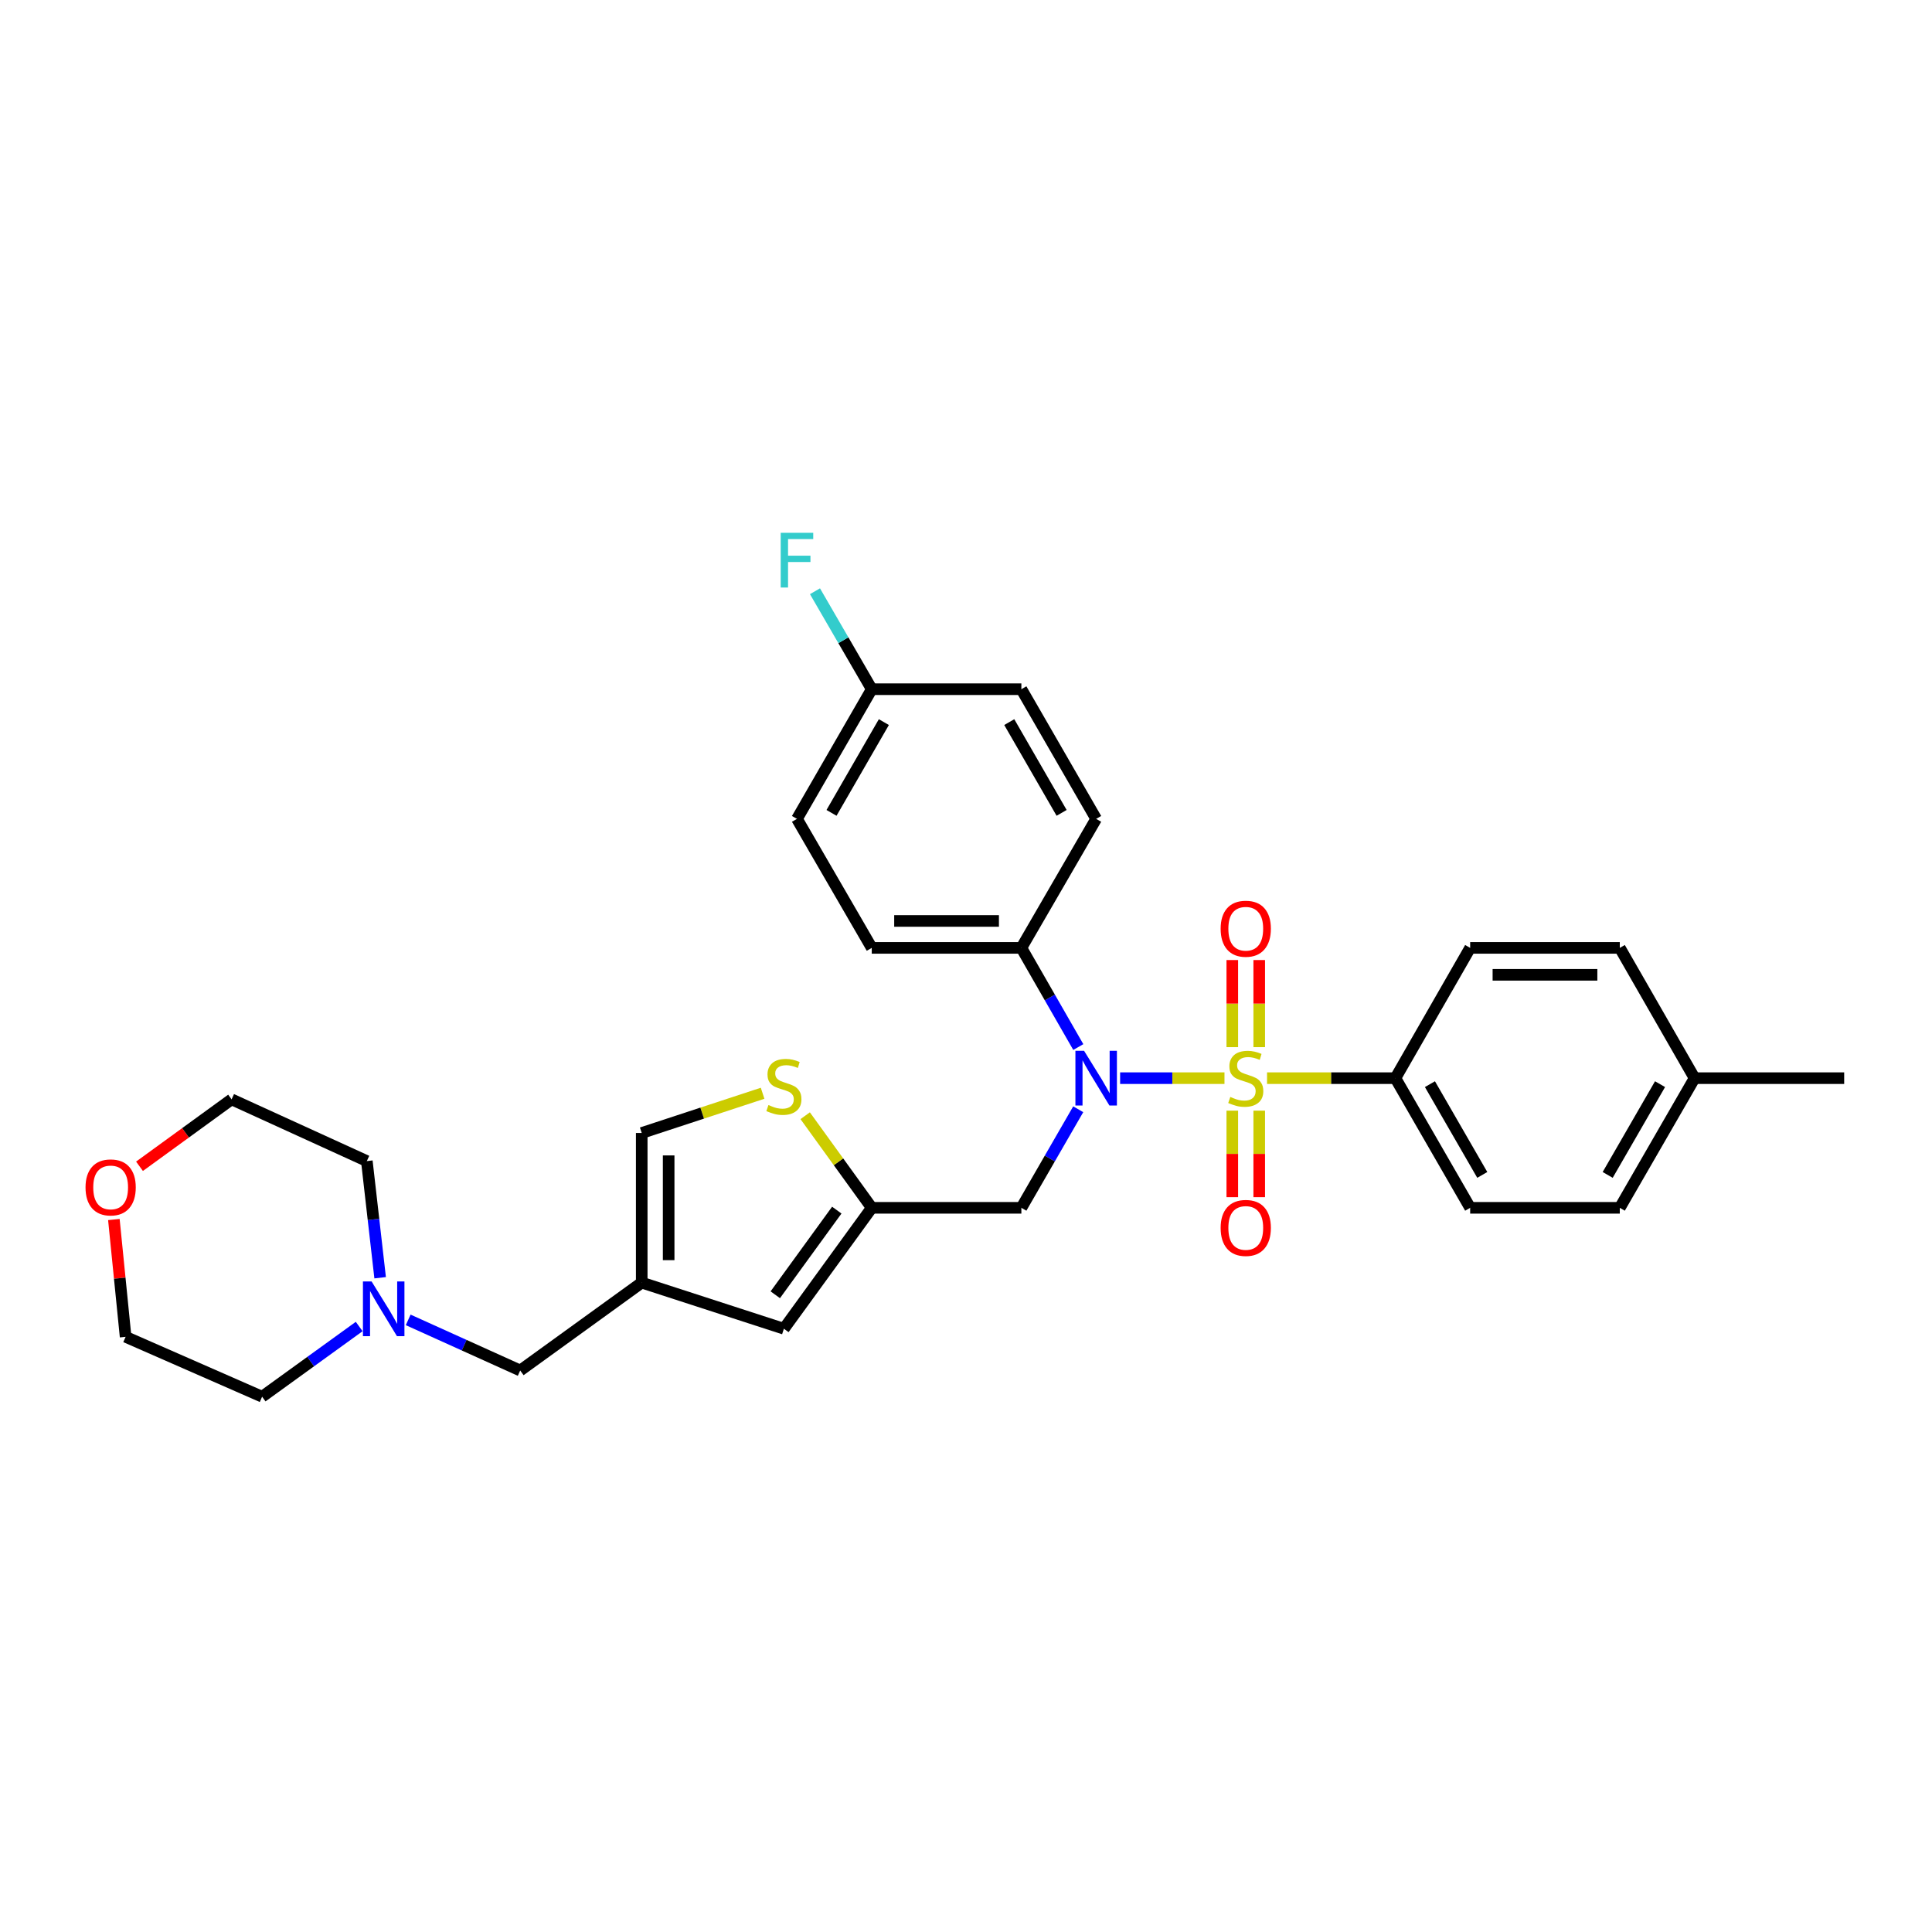 <?xml version='1.0' encoding='iso-8859-1'?>
<svg version='1.1' baseProfile='full'
              xmlns='http://www.w3.org/2000/svg'
                      xmlns:rdkit='http://www.rdkit.org/xml'
                      xmlns:xlink='http://www.w3.org/1999/xlink'
                  xml:space='preserve'
width='1000px' height='1000px' viewBox='0 0 1000 1000'>
<!-- END OF HEADER -->
<rect style='opacity:1.0;fill:#FFFFFF;stroke:none' width='1000' height='1000' x='0' y='0'> </rect>
<path class='bond-0' d='M 633.788,558.056 L 606.78,558.056' style='fill:none;fill-rule:evenodd;stroke:#CCCC00;stroke-width:6px;stroke-linecap:butt;stroke-linejoin:miter;stroke-opacity:1' />
<path class='bond-0' d='M 606.78,558.056 L 579.772,558.056' style='fill:none;fill-rule:evenodd;stroke:#0000FF;stroke-width:6px;stroke-linecap:butt;stroke-linejoin:miter;stroke-opacity:1' />
<path class='bond-5' d='M 655.82,558.056 L 689.035,558.056' style='fill:none;fill-rule:evenodd;stroke:#CCCC00;stroke-width:6px;stroke-linecap:butt;stroke-linejoin:miter;stroke-opacity:1' />
<path class='bond-5' d='M 689.035,558.056 L 722.251,558.056' style='fill:none;fill-rule:evenodd;stroke:#000000;stroke-width:6px;stroke-linecap:butt;stroke-linejoin:miter;stroke-opacity:1' />
<path class='bond-8' d='M 637.834,574.872 L 637.834,597.262' style='fill:none;fill-rule:evenodd;stroke:#CCCC00;stroke-width:6px;stroke-linecap:butt;stroke-linejoin:miter;stroke-opacity:1' />
<path class='bond-8' d='M 637.834,597.262 L 637.834,619.653' style='fill:none;fill-rule:evenodd;stroke:#FF0000;stroke-width:6px;stroke-linecap:butt;stroke-linejoin:miter;stroke-opacity:1' />
<path class='bond-8' d='M 651.773,574.872 L 651.773,597.262' style='fill:none;fill-rule:evenodd;stroke:#CCCC00;stroke-width:6px;stroke-linecap:butt;stroke-linejoin:miter;stroke-opacity:1' />
<path class='bond-8' d='M 651.773,597.262 L 651.773,619.653' style='fill:none;fill-rule:evenodd;stroke:#FF0000;stroke-width:6px;stroke-linecap:butt;stroke-linejoin:miter;stroke-opacity:1' />
<path class='bond-9' d='M 651.773,542.001 L 651.773,519.46' style='fill:none;fill-rule:evenodd;stroke:#CCCC00;stroke-width:6px;stroke-linecap:butt;stroke-linejoin:miter;stroke-opacity:1' />
<path class='bond-9' d='M 651.773,519.46 L 651.773,496.919' style='fill:none;fill-rule:evenodd;stroke:#FF0000;stroke-width:6px;stroke-linecap:butt;stroke-linejoin:miter;stroke-opacity:1' />
<path class='bond-9' d='M 637.834,542.001 L 637.834,519.46' style='fill:none;fill-rule:evenodd;stroke:#CCCC00;stroke-width:6px;stroke-linecap:butt;stroke-linejoin:miter;stroke-opacity:1' />
<path class='bond-9' d='M 637.834,519.46 L 637.834,496.919' style='fill:none;fill-rule:evenodd;stroke:#FF0000;stroke-width:6px;stroke-linecap:butt;stroke-linejoin:miter;stroke-opacity:1' />
<path class='bond-4' d='M 558.086,574.153 L 543.373,599.659' style='fill:none;fill-rule:evenodd;stroke:#0000FF;stroke-width:6px;stroke-linecap:butt;stroke-linejoin:miter;stroke-opacity:1' />
<path class='bond-4' d='M 543.373,599.659 L 528.66,625.165' style='fill:none;fill-rule:evenodd;stroke:#000000;stroke-width:6px;stroke-linecap:butt;stroke-linejoin:miter;stroke-opacity:1' />
<path class='bond-10' d='M 558.127,541.952 L 543.393,516.287' style='fill:none;fill-rule:evenodd;stroke:#0000FF;stroke-width:6px;stroke-linecap:butt;stroke-linejoin:miter;stroke-opacity:1' />
<path class='bond-10' d='M 543.393,516.287 L 528.66,490.622' style='fill:none;fill-rule:evenodd;stroke:#000000;stroke-width:6px;stroke-linecap:butt;stroke-linejoin:miter;stroke-opacity:1' />
<path class='bond-1' d='M 332.157,663.877 L 405.74,687.752' style='fill:none;fill-rule:evenodd;stroke:#000000;stroke-width:6px;stroke-linecap:butt;stroke-linejoin:miter;stroke-opacity:1' />
<path class='bond-12' d='M 332.157,663.877 L 269.253,709.373' style='fill:none;fill-rule:evenodd;stroke:#000000;stroke-width:6px;stroke-linecap:butt;stroke-linejoin:miter;stroke-opacity:1' />
<path class='bond-32' d='M 332.157,663.877 L 332.157,586.43' style='fill:none;fill-rule:evenodd;stroke:#000000;stroke-width:6px;stroke-linecap:butt;stroke-linejoin:miter;stroke-opacity:1' />
<path class='bond-32' d='M 346.096,652.26 L 346.096,598.047' style='fill:none;fill-rule:evenodd;stroke:#000000;stroke-width:6px;stroke-linecap:butt;stroke-linejoin:miter;stroke-opacity:1' />
<path class='bond-2' d='M 451.22,625.165 L 528.66,625.165' style='fill:none;fill-rule:evenodd;stroke:#000000;stroke-width:6px;stroke-linecap:butt;stroke-linejoin:miter;stroke-opacity:1' />
<path class='bond-3' d='M 451.22,625.165 L 433.991,601.329' style='fill:none;fill-rule:evenodd;stroke:#000000;stroke-width:6px;stroke-linecap:butt;stroke-linejoin:miter;stroke-opacity:1' />
<path class='bond-3' d='M 433.991,601.329 L 416.761,577.493' style='fill:none;fill-rule:evenodd;stroke:#CCCC00;stroke-width:6px;stroke-linecap:butt;stroke-linejoin:miter;stroke-opacity:1' />
<path class='bond-6' d='M 451.22,625.165 L 405.74,687.752' style='fill:none;fill-rule:evenodd;stroke:#000000;stroke-width:6px;stroke-linecap:butt;stroke-linejoin:miter;stroke-opacity:1' />
<path class='bond-6' d='M 433.122,626.359 L 401.286,670.17' style='fill:none;fill-rule:evenodd;stroke:#000000;stroke-width:6px;stroke-linecap:butt;stroke-linejoin:miter;stroke-opacity:1' />
<path class='bond-7' d='M 394.724,565.867 L 363.441,576.148' style='fill:none;fill-rule:evenodd;stroke:#CCCC00;stroke-width:6px;stroke-linecap:butt;stroke-linejoin:miter;stroke-opacity:1' />
<path class='bond-7' d='M 363.441,576.148 L 332.157,586.43' style='fill:none;fill-rule:evenodd;stroke:#000000;stroke-width:6px;stroke-linecap:butt;stroke-linejoin:miter;stroke-opacity:1' />
<path class='bond-13' d='M 722.251,558.056 L 760.955,625.165' style='fill:none;fill-rule:evenodd;stroke:#000000;stroke-width:6px;stroke-linecap:butt;stroke-linejoin:miter;stroke-opacity:1' />
<path class='bond-13' d='M 740.131,561.159 L 767.224,608.135' style='fill:none;fill-rule:evenodd;stroke:#000000;stroke-width:6px;stroke-linecap:butt;stroke-linejoin:miter;stroke-opacity:1' />
<path class='bond-14' d='M 722.251,558.056 L 760.955,490.622' style='fill:none;fill-rule:evenodd;stroke:#000000;stroke-width:6px;stroke-linecap:butt;stroke-linejoin:miter;stroke-opacity:1' />
<path class='bond-16' d='M 528.66,490.622 L 451.22,490.622' style='fill:none;fill-rule:evenodd;stroke:#000000;stroke-width:6px;stroke-linecap:butt;stroke-linejoin:miter;stroke-opacity:1' />
<path class='bond-16' d='M 517.044,476.683 L 462.836,476.683' style='fill:none;fill-rule:evenodd;stroke:#000000;stroke-width:6px;stroke-linecap:butt;stroke-linejoin:miter;stroke-opacity:1' />
<path class='bond-17' d='M 528.66,490.622 L 567.372,423.846' style='fill:none;fill-rule:evenodd;stroke:#000000;stroke-width:6px;stroke-linecap:butt;stroke-linejoin:miter;stroke-opacity:1' />
<path class='bond-11' d='M 211.276,683.168 L 240.265,696.27' style='fill:none;fill-rule:evenodd;stroke:#0000FF;stroke-width:6px;stroke-linecap:butt;stroke-linejoin:miter;stroke-opacity:1' />
<path class='bond-11' d='M 240.265,696.27 L 269.253,709.373' style='fill:none;fill-rule:evenodd;stroke:#000000;stroke-width:6px;stroke-linecap:butt;stroke-linejoin:miter;stroke-opacity:1' />
<path class='bond-25' d='M 196.762,661.353 L 193.316,631.163' style='fill:none;fill-rule:evenodd;stroke:#0000FF;stroke-width:6px;stroke-linecap:butt;stroke-linejoin:miter;stroke-opacity:1' />
<path class='bond-25' d='M 193.316,631.163 L 189.87,600.973' style='fill:none;fill-rule:evenodd;stroke:#000000;stroke-width:6px;stroke-linecap:butt;stroke-linejoin:miter;stroke-opacity:1' />
<path class='bond-26' d='M 185.916,686.605 L 160.793,704.769' style='fill:none;fill-rule:evenodd;stroke:#0000FF;stroke-width:6px;stroke-linecap:butt;stroke-linejoin:miter;stroke-opacity:1' />
<path class='bond-26' d='M 160.793,704.769 L 135.67,722.933' style='fill:none;fill-rule:evenodd;stroke:#000000;stroke-width:6px;stroke-linecap:butt;stroke-linejoin:miter;stroke-opacity:1' />
<path class='bond-21' d='M 760.955,625.165 L 838.402,625.165' style='fill:none;fill-rule:evenodd;stroke:#000000;stroke-width:6px;stroke-linecap:butt;stroke-linejoin:miter;stroke-opacity:1' />
<path class='bond-22' d='M 760.955,490.622 L 838.402,490.622' style='fill:none;fill-rule:evenodd;stroke:#000000;stroke-width:6px;stroke-linecap:butt;stroke-linejoin:miter;stroke-opacity:1' />
<path class='bond-22' d='M 772.572,504.561 L 826.785,504.561' style='fill:none;fill-rule:evenodd;stroke:#000000;stroke-width:6px;stroke-linecap:butt;stroke-linejoin:miter;stroke-opacity:1' />
<path class='bond-15' d='M 58.941,631.223 L 61.978,661.586' style='fill:none;fill-rule:evenodd;stroke:#FF0000;stroke-width:6px;stroke-linecap:butt;stroke-linejoin:miter;stroke-opacity:1' />
<path class='bond-15' d='M 61.978,661.586 L 65.015,691.949' style='fill:none;fill-rule:evenodd;stroke:#000000;stroke-width:6px;stroke-linecap:butt;stroke-linejoin:miter;stroke-opacity:1' />
<path class='bond-33' d='M 72.205,603.664 L 96.039,586.343' style='fill:none;fill-rule:evenodd;stroke:#FF0000;stroke-width:6px;stroke-linecap:butt;stroke-linejoin:miter;stroke-opacity:1' />
<path class='bond-33' d='M 96.039,586.343 L 119.873,569.022' style='fill:none;fill-rule:evenodd;stroke:#000000;stroke-width:6px;stroke-linecap:butt;stroke-linejoin:miter;stroke-opacity:1' />
<path class='bond-20' d='M 451.22,490.622 L 412.508,423.846' style='fill:none;fill-rule:evenodd;stroke:#000000;stroke-width:6px;stroke-linecap:butt;stroke-linejoin:miter;stroke-opacity:1' />
<path class='bond-19' d='M 567.372,423.846 L 528.66,356.729' style='fill:none;fill-rule:evenodd;stroke:#000000;stroke-width:6px;stroke-linecap:butt;stroke-linejoin:miter;stroke-opacity:1' />
<path class='bond-19' d='M 549.49,420.743 L 522.392,373.761' style='fill:none;fill-rule:evenodd;stroke:#000000;stroke-width:6px;stroke-linecap:butt;stroke-linejoin:miter;stroke-opacity:1' />
<path class='bond-18' d='M 451.22,356.729 L 528.66,356.729' style='fill:none;fill-rule:evenodd;stroke:#000000;stroke-width:6px;stroke-linecap:butt;stroke-linejoin:miter;stroke-opacity:1' />
<path class='bond-24' d='M 451.22,356.729 L 436.527,331.379' style='fill:none;fill-rule:evenodd;stroke:#000000;stroke-width:6px;stroke-linecap:butt;stroke-linejoin:miter;stroke-opacity:1' />
<path class='bond-24' d='M 436.527,331.379 L 421.834,306.028' style='fill:none;fill-rule:evenodd;stroke:#33CCCC;stroke-width:6px;stroke-linecap:butt;stroke-linejoin:miter;stroke-opacity:1' />
<path class='bond-31' d='M 451.22,356.729 L 412.508,423.846' style='fill:none;fill-rule:evenodd;stroke:#000000;stroke-width:6px;stroke-linecap:butt;stroke-linejoin:miter;stroke-opacity:1' />
<path class='bond-31' d='M 457.488,373.761 L 430.39,420.743' style='fill:none;fill-rule:evenodd;stroke:#000000;stroke-width:6px;stroke-linecap:butt;stroke-linejoin:miter;stroke-opacity:1' />
<path class='bond-30' d='M 838.402,625.165 L 877.114,558.056' style='fill:none;fill-rule:evenodd;stroke:#000000;stroke-width:6px;stroke-linecap:butt;stroke-linejoin:miter;stroke-opacity:1' />
<path class='bond-30' d='M 832.134,608.134 L 859.233,561.158' style='fill:none;fill-rule:evenodd;stroke:#000000;stroke-width:6px;stroke-linecap:butt;stroke-linejoin:miter;stroke-opacity:1' />
<path class='bond-23' d='M 838.402,490.622 L 877.114,558.056' style='fill:none;fill-rule:evenodd;stroke:#000000;stroke-width:6px;stroke-linecap:butt;stroke-linejoin:miter;stroke-opacity:1' />
<path class='bond-29' d='M 877.114,558.056 L 954.545,558.056' style='fill:none;fill-rule:evenodd;stroke:#000000;stroke-width:6px;stroke-linecap:butt;stroke-linejoin:miter;stroke-opacity:1' />
<path class='bond-28' d='M 189.87,600.973 L 119.873,569.022' style='fill:none;fill-rule:evenodd;stroke:#000000;stroke-width:6px;stroke-linecap:butt;stroke-linejoin:miter;stroke-opacity:1' />
<path class='bond-27' d='M 135.67,722.933 L 65.015,691.949' style='fill:none;fill-rule:evenodd;stroke:#000000;stroke-width:6px;stroke-linecap:butt;stroke-linejoin:miter;stroke-opacity:1' />
<path  class='atom-0' d='M 636.803 567.776
Q 637.123 567.896, 638.443 568.456
Q 639.763 569.016, 641.203 569.376
Q 642.683 569.696, 644.123 569.696
Q 646.803 569.696, 648.363 568.416
Q 649.923 567.096, 649.923 564.816
Q 649.923 563.256, 649.123 562.296
Q 648.363 561.336, 647.163 560.816
Q 645.963 560.296, 643.963 559.696
Q 641.443 558.936, 639.923 558.216
Q 638.443 557.496, 637.363 555.976
Q 636.323 554.456, 636.323 551.896
Q 636.323 548.336, 638.723 546.136
Q 641.163 543.936, 645.963 543.936
Q 649.243 543.936, 652.963 545.496
L 652.043 548.576
Q 648.643 547.176, 646.083 547.176
Q 643.323 547.176, 641.803 548.336
Q 640.283 549.456, 640.323 551.416
Q 640.323 552.936, 641.083 553.856
Q 641.883 554.776, 643.003 555.296
Q 644.163 555.816, 646.083 556.416
Q 648.643 557.216, 650.163 558.016
Q 651.683 558.816, 652.763 560.456
Q 653.883 562.056, 653.883 564.816
Q 653.883 568.736, 651.243 570.856
Q 648.643 572.936, 644.283 572.936
Q 641.763 572.936, 639.843 572.376
Q 637.963 571.856, 635.723 570.936
L 636.803 567.776
' fill='#CCCC00'/>
<path  class='atom-1' d='M 561.112 543.896
L 570.392 558.896
Q 571.312 560.376, 572.792 563.056
Q 574.272 565.736, 574.352 565.896
L 574.352 543.896
L 578.112 543.896
L 578.112 572.216
L 574.232 572.216
L 564.272 555.816
Q 563.112 553.896, 561.872 551.696
Q 560.672 549.496, 560.312 548.816
L 560.312 572.216
L 556.632 572.216
L 556.632 543.896
L 561.112 543.896
' fill='#0000FF'/>
<path  class='atom-4' d='M 397.74 571.966
Q 398.06 572.086, 399.38 572.646
Q 400.7 573.206, 402.14 573.566
Q 403.62 573.886, 405.06 573.886
Q 407.74 573.886, 409.3 572.606
Q 410.86 571.286, 410.86 569.006
Q 410.86 567.446, 410.06 566.486
Q 409.3 565.526, 408.1 565.006
Q 406.9 564.486, 404.9 563.886
Q 402.38 563.126, 400.86 562.406
Q 399.38 561.686, 398.3 560.166
Q 397.26 558.646, 397.26 556.086
Q 397.26 552.526, 399.66 550.326
Q 402.1 548.126, 406.9 548.126
Q 410.18 548.126, 413.9 549.686
L 412.98 552.766
Q 409.58 551.366, 407.02 551.366
Q 404.26 551.366, 402.74 552.526
Q 401.22 553.646, 401.26 555.606
Q 401.26 557.126, 402.02 558.046
Q 402.82 558.966, 403.94 559.486
Q 405.1 560.006, 407.02 560.606
Q 409.58 561.406, 411.1 562.206
Q 412.62 563.006, 413.7 564.646
Q 414.82 566.246, 414.82 569.006
Q 414.82 572.926, 412.18 575.046
Q 409.58 577.126, 405.22 577.126
Q 402.7 577.126, 400.78 576.566
Q 398.9 576.046, 396.66 575.126
L 397.74 571.966
' fill='#CCCC00'/>
<path  class='atom-9' d='M 631.803 635.568
Q 631.803 628.768, 635.163 624.968
Q 638.523 621.168, 644.803 621.168
Q 651.083 621.168, 654.443 624.968
Q 657.803 628.768, 657.803 635.568
Q 657.803 642.448, 654.403 646.368
Q 651.003 650.248, 644.803 650.248
Q 638.563 650.248, 635.163 646.368
Q 631.803 642.488, 631.803 635.568
M 644.803 647.048
Q 649.123 647.048, 651.443 644.168
Q 653.803 641.248, 653.803 635.568
Q 653.803 630.008, 651.443 627.208
Q 649.123 624.368, 644.803 624.368
Q 640.483 624.368, 638.123 627.168
Q 635.803 629.968, 635.803 635.568
Q 635.803 641.288, 638.123 644.168
Q 640.483 647.048, 644.803 647.048
' fill='#FF0000'/>
<path  class='atom-10' d='M 631.803 480.705
Q 631.803 473.905, 635.163 470.105
Q 638.523 466.305, 644.803 466.305
Q 651.083 466.305, 654.443 470.105
Q 657.803 473.905, 657.803 480.705
Q 657.803 487.585, 654.403 491.505
Q 651.003 495.385, 644.803 495.385
Q 638.563 495.385, 635.163 491.505
Q 631.803 487.625, 631.803 480.705
M 644.803 492.185
Q 649.123 492.185, 651.443 489.305
Q 653.803 486.385, 653.803 480.705
Q 653.803 475.145, 651.443 472.345
Q 649.123 469.505, 644.803 469.505
Q 640.483 469.505, 638.123 472.305
Q 635.803 475.105, 635.803 480.705
Q 635.803 486.425, 638.123 489.305
Q 640.483 492.185, 644.803 492.185
' fill='#FF0000'/>
<path  class='atom-12' d='M 192.338 663.277
L 201.618 678.277
Q 202.538 679.757, 204.018 682.437
Q 205.498 685.117, 205.578 685.277
L 205.578 663.277
L 209.338 663.277
L 209.338 691.597
L 205.458 691.597
L 195.498 675.197
Q 194.338 673.277, 193.098 671.077
Q 191.898 668.877, 191.538 668.197
L 191.538 691.597
L 187.858 691.597
L 187.858 663.277
L 192.338 663.277
' fill='#0000FF'/>
<path  class='atom-16' d='M 44.271 614.597
Q 44.271 607.797, 47.631 603.997
Q 50.991 600.197, 57.271 600.197
Q 63.551 600.197, 66.911 603.997
Q 70.271 607.797, 70.271 614.597
Q 70.271 621.477, 66.871 625.397
Q 63.471 629.277, 57.271 629.277
Q 51.031 629.277, 47.631 625.397
Q 44.271 621.517, 44.271 614.597
M 57.271 626.077
Q 61.591 626.077, 63.911 623.197
Q 66.271 620.277, 66.271 614.597
Q 66.271 609.037, 63.911 606.237
Q 61.591 603.397, 57.271 603.397
Q 52.951 603.397, 50.591 606.197
Q 48.271 608.997, 48.271 614.597
Q 48.271 620.317, 50.591 623.197
Q 52.951 626.077, 57.271 626.077
' fill='#FF0000'/>
<path  class='atom-25' d='M 404.088 275.778
L 420.928 275.778
L 420.928 279.018
L 407.888 279.018
L 407.888 287.618
L 419.488 287.618
L 419.488 290.898
L 407.888 290.898
L 407.888 304.098
L 404.088 304.098
L 404.088 275.778
' fill='#33CCCC'/>
</svg>
